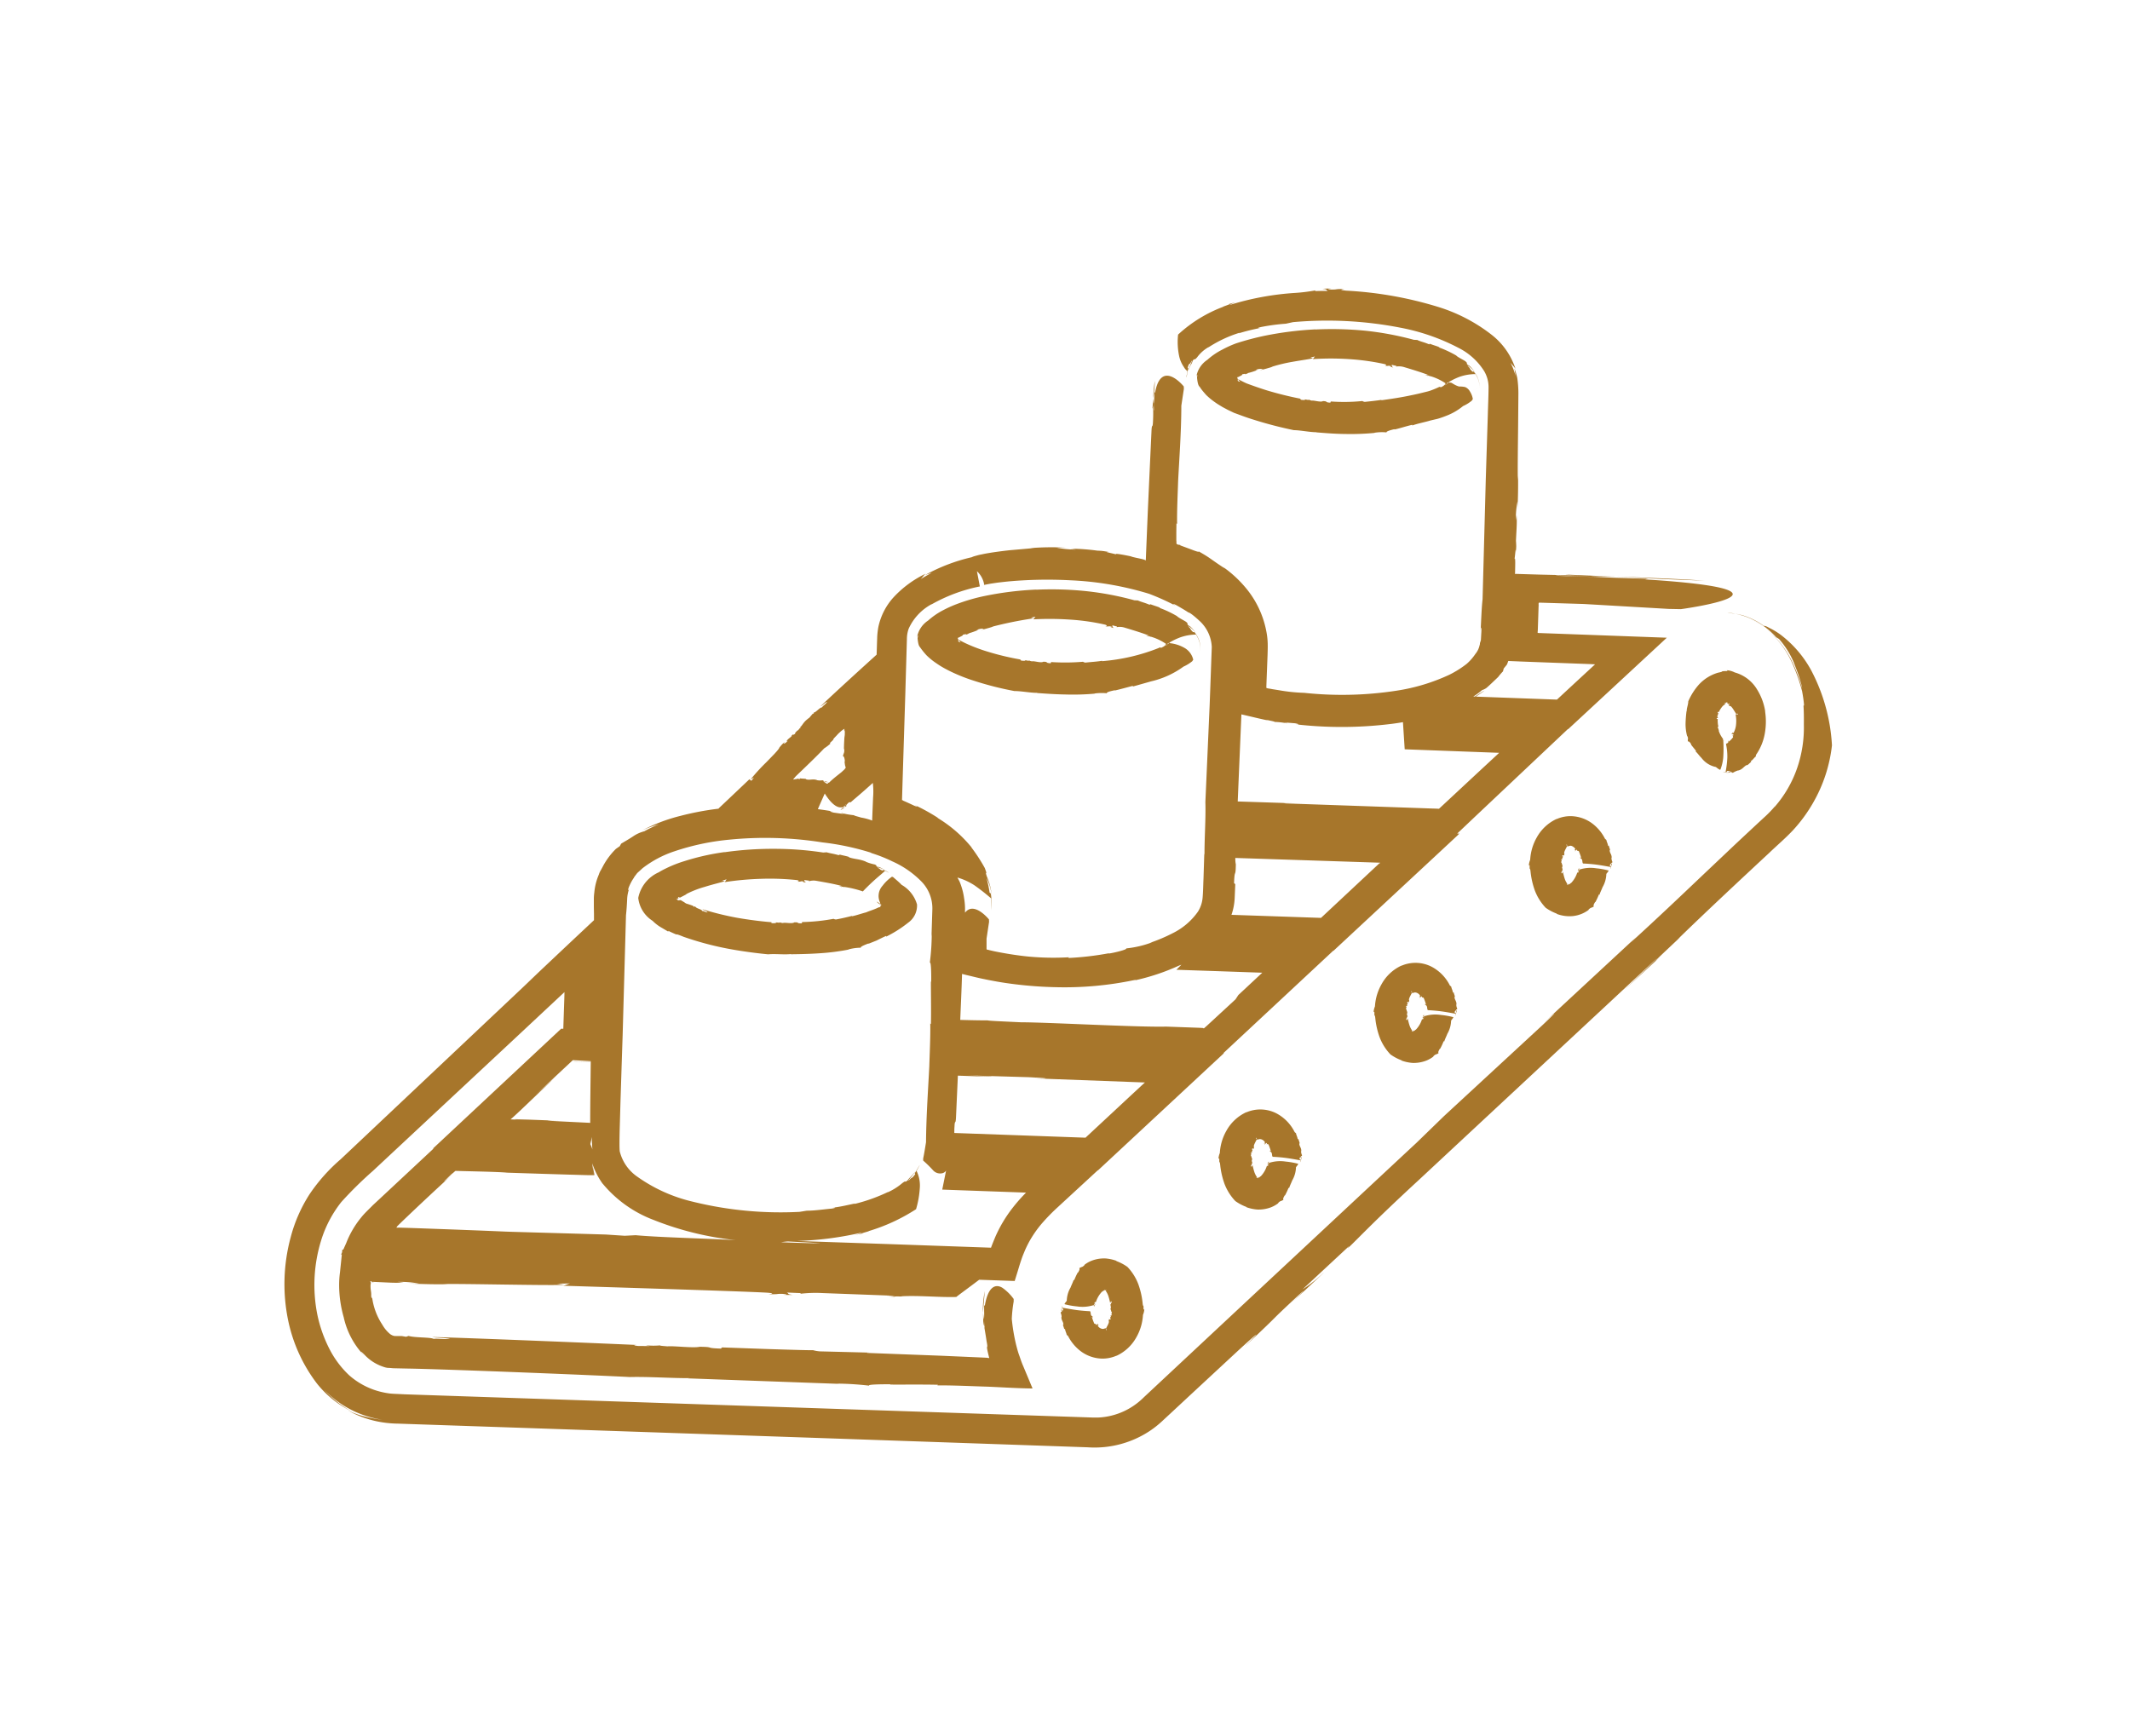 <?xml version="1.0" encoding="UTF-8"?> <svg xmlns="http://www.w3.org/2000/svg" width="157" height="128" viewBox="0 0 157 128"><g id="Group_443" data-name="Group 443" transform="translate(-617 -1180)"><g id="Group_408" data-name="Group 408"><rect id="Rectangle_100" data-name="Rectangle 100" width="157" height="128" transform="translate(617 1180)" fill="none"></rect><g id="Group_407" data-name="Group 407" transform="translate(-509.662 843.876)"><path id="Path_750" data-name="Path 750" d="M1199.11,432.9l.139-1.584A7.089,7.089,0,0,0,1199.11,432.9Z" fill="#a7762b"></path><path id="Path_751" data-name="Path 751" d="M1199.109,432.91v0Z" fill="#a7762b"></path><path id="Path_752" data-name="Path 752" d="M1253.715,390.729a.115.115,0,0,0-.018-.073C1253.692,390.715,1253.7,390.73,1253.715,390.729Z" fill="#a7762b"></path><path id="Path_753" data-name="Path 753" d="M1253.7,390.655h0Z" fill="#a7762b"></path><path id="Path_754" data-name="Path 754" d="M1256.168,386.945a2.777,2.777,0,0,0-1.642-1.246,1.474,1.474,0,0,0-.6-.162c.1.032.065.068-.016.059-.569.022-.044.01-.6.119a3.092,3.092,0,0,0-1.442.9,4.6,4.6,0,0,0-.766,1.217c0,.247-.128.51-.112.741l-.015-.026a8.874,8.874,0,0,0-.072.915,3.413,3.413,0,0,0,.122.952l0-.04c.109.227.02.217.052.419.077-.054.2.129.24.2l-.019.005c.062.111.259.327.382.493l-.046.02c.136.12.332.393.437.483a1.762,1.762,0,0,0,1.07.678,1.807,1.807,0,0,0,.281.2l.049-.009a3.305,3.305,0,0,0,.21-.894,9.773,9.773,0,0,0,.005-1.192l.009-.049c-.005,0-.009,0-.014,0-.009-.03-.035.028-.018-.02l.02.009c-.012-.018.006-.041.016-.067a.043.043,0,0,1-.006-.028.053.053,0,0,0-.005.03c-.011.021-.039.055-.043.029s.032-.071.016-.087a2,2,0,0,1-.319-.61c.017-.013.019-.005.03,0-.05-.085-.064-.173-.1-.26a.15.15,0,0,1,.068-.054c-.056.031-.09-.523-.055-.533l-.09-.015c.006-.109.1-.021.095-.12-.124-.059.039-.157-.018-.2.009,0,.023-.043.061-.03-.066-.032,0-.049-.011-.081-.016-.016-.022,0-.045,0l0-.072c.028-.019.069-.012.068.017a2.015,2.015,0,0,1,.276-.435c.132-.137.207-.153.2-.169-.022-.046-.017-.007-.062-.08,0-.046.026.006.012-.043.048.119.027.021.058.145l-.013-.068.009.042c0-.07,0-.041.009-.019,0-.011.043-.1.04-.063a.173.173,0,0,1,.023-.056c-.026.052.037-.034.013.026.012-.006.04.024.076-.052-.017.042.005.075-.036.092.009.007.011.024.031.02v-.032c.047.029.023.091.107.076l.008-.041c.031.025.061.05,0,.116a.255.255,0,0,0-.045-.019.381.381,0,0,0,.142.118l-.01-.021c.13,0,.378.5.476.61l.056-.061.067.087c0-.013-.213-.015-.193-.026a2.487,2.487,0,0,1,.04.708,1.641,1.641,0,0,1-.183.657c-.062.046-.1-.031-.107-.035-.013.08.047.059.013.118-.018.012-.044-.026-.048-.039-.005.03-.036.044-.011.059.038-.021.1.028.154.037a.581.581,0,0,1-.05.076l-.042-.028c-.012.013.1.118.023.174a1.473,1.473,0,0,1-.288.291.094.094,0,0,1,0-.082c-.013.007-.026.028-.05.019.053.025-.014.059.015.064,0,.146-.143.1-.169.186a4.316,4.316,0,0,1,.095,1.008,7.465,7.465,0,0,1-.127,1.04.811.811,0,0,1-.2-.012.446.446,0,0,0,.285.02l.01-.071c.2-.046.052.038.251,0,.021.052-.162.108-.333.115.153.005.31.015.359-.058.145,0,0,.074.175.062a1.648,1.648,0,0,1,.384-.172l0,.01c.331-.083.4-.3.647-.415l-.012.034c.1-.033.218-.188.357-.282-.043.026-.1.025-.035-.05.163-.11.207-.232.329-.309l.027-.135a3.955,3.955,0,0,0,.648-1.586,4.966,4.966,0,0,0,.018-1.621l.012.021A4.313,4.313,0,0,0,1256.168,386.945Z" fill="#a7762b"></path><path id="Path_755" data-name="Path 755" d="M1207.369,432.323a.132.132,0,0,0-.078.123A.154.154,0,0,0,1207.369,432.323Z" fill="#a7762b"></path><path id="Path_756" data-name="Path 756" d="M1207.37,432.322h0v0Z" fill="#a7762b"></path><path id="Path_757" data-name="Path 757" d="M1210.415,434.727a3.729,3.729,0,0,0,.494-1.662,1.252,1.252,0,0,0,.1-.441c-.027.075-.065.047-.059-.011.005-.412-.031-.03-.069-.442a5.906,5.906,0,0,0-.314-1.368,3.805,3.805,0,0,0-.8-1.274,3.487,3.487,0,0,0-.837-.44l.035-.007a3.078,3.078,0,0,0-.817-.179,2.55,2.55,0,0,0-1,.159,2.153,2.153,0,0,0-.571.325l.043-.018c-.2.22-.228.123-.411.262.081.046-.048.25-.093.323l-.013-.016a5.212,5.212,0,0,0-.266.574l-.04-.032c-.043.172-.187.445-.221.558a2.052,2.052,0,0,0-.284.99c-.06.069-.109.141-.163.216l.012.035a5.593,5.593,0,0,0,.9.159,2.658,2.658,0,0,0,1.2-.085l.05.008,0-.051c.032-.058-.02-.092.028-.082l-.017.081c.022-.058.041-.013.069.012a.123.123,0,0,1,.035-.064c-.018-.014-.022.006-.034.014-.013-.034-.053-.086-.025-.121.014-.06.08.01.1-.056a1.964,1.964,0,0,1,.461-.759c.018.011.014.015.016.026.028-.063.068-.073.082-.113a.224.224,0,0,1,.045.062c-.005-.03.008-.048.015-.048l0,.007.015-.09c.015,0-.019.107-.006.081.044-.115.007.017.046-.035-.005.009.005.016-.018.05.042-.055.022,0,.041-.01s.01-.019.02-.037a.129.129,0,0,1,.04,0c-.005.028-.03.061-.044.056a1.516,1.516,0,0,1,.187.355,4.306,4.306,0,0,1,.142.543c.049-.03.005-.082.084-.119.052.045-.006.078.046.094-.116.033-.02.119-.14.165l.071.011-.04.027c.067.226.042.053.012.252.007.117.084.184.044.245,0-.009.047-.028.061.006-.059-.006.025.089-.038.091,0,.032-.028.124.06.113-.046.006-.087.083-.107.024-.01.027-.03.049-.018.075l.033-.029c-.017.1-.1.118-.05.2l.043-.02c-.016.056-.034.1-.115.082v-.06a.433.433,0,0,0-.053.21l.015-.021c.033.148-.208.485-.217.569l.056.047-.029.072c.009,0-.064-.2-.052-.183a.45.45,0,0,1-.192.066.462.462,0,0,1-.384-.233c-.008-.062.072-.073.079-.08-.058-.027-.07.024-.1-.024,0-.02.042-.028.054-.027-.02-.015-.015-.045-.041-.029,0,.037-.073.073-.106.115-.013-.023-.03-.043-.042-.069l.044-.025c-.007-.016-.14.033-.162-.057a3.383,3.383,0,0,1-.16-.458c.029,0,.057.022.084.049,0-.021-.024-.049-.006-.074-.043.052-.049-.057-.064-.022-.148-.092-.065-.271-.153-.372-.055,0-.534-.023-1.016-.089s-.958-.166-1.024-.167a.474.474,0,0,1,.017-.138c-.032.014-.047.134-.029.2l.07.011c.027.143-.043.034-.034.175-.059.011-.073-.121-.078-.237-.006.1-.05.211.018.251-.017.1-.071-.008-.087.115a.7.7,0,0,1,.068.294h-.01c-.027.252.147.351.141.579l-.024-.018c-.011.086.076.225.09.375,0-.043.024-.091.06-.011.028.171.1.265.117.4l.1.084a3.263,3.263,0,0,0,.809,1.024,2.734,2.734,0,0,0,1.687.646,2.547,2.547,0,0,0,1.083-.219l-.023.02A3.212,3.212,0,0,0,1210.415,434.727Z" fill="#a7762b"></path><path id="Path_758" data-name="Path 758" d="M1220.109,421.881a.132.132,0,0,0,.078-.123A.152.152,0,0,0,1220.109,421.881Z" fill="#a7762b"></path><path id="Path_759" data-name="Path 759" d="M1220.108,421.882h0v0Z" fill="#a7762b"></path><path id="Path_760" data-name="Path 760" d="M1222.632,421.293a.7.7,0,0,1-.068-.294h.01c.027-.252-.147-.35-.141-.579l.025.018c.011-.086-.077-.225-.09-.375,0,.044-.024.091-.061.011-.028-.171-.1-.264-.116-.4l-.1-.084a3.137,3.137,0,0,0-1.362-1.393,2.61,2.61,0,0,0-2.215-.06l.023-.021a3.22,3.22,0,0,0-1.468,1.355,3.734,3.734,0,0,0-.495,1.663,1.28,1.28,0,0,0-.1.441c.029-.075.066-.047.06.012-.005.411.031.029.069.441a5.919,5.919,0,0,0,.313,1.368,3.815,3.815,0,0,0,.8,1.275,3.46,3.46,0,0,0,.838.441l-.036.007a3.079,3.079,0,0,0,.821.178,2.56,2.56,0,0,0,.994-.16,2.2,2.2,0,0,0,.569-.324l-.043.018c.2-.22.228-.123.411-.262-.082-.045.048-.25.093-.323l.013.016a5.2,5.2,0,0,0,.267-.573l.039.032c.044-.173.188-.445.222-.559a2.05,2.05,0,0,0,.284-.989c.06-.07.109-.142.163-.217l-.012-.035a5.6,5.6,0,0,0-.9-.159,2.658,2.658,0,0,0-1.2.085l-.05-.008,0,.051c-.032.058.02.092-.028.082l.017-.081c-.022.058-.041.013-.069-.012a.123.123,0,0,1-.035.064c.018.014.022-.006.034-.014.013.034.053.086.025.121-.014.06-.08-.01-.1.056a1.954,1.954,0,0,1-.461.759c-.017-.012-.013-.016-.015-.026-.028.063-.068.073-.083.112a.218.218,0,0,1-.045-.061c.005.03-.009.048-.015.048l-.005-.007-.014.09c-.016,0,.018-.107.005-.081-.044.115-.006-.017-.045.036.006-.01,0-.016.018-.05-.041.054-.021,0-.04.01s-.011.018-.02.037a.177.177,0,0,1-.04,0c0-.028.03-.06.044-.056a1.5,1.5,0,0,1-.187-.354,4.61,4.61,0,0,1-.143-.544c-.048.03,0,.082-.083.118-.052-.044.006-.077-.046-.093.115-.033.02-.119.14-.165l-.071-.011.04-.027c-.067-.226-.042-.053-.012-.252-.007-.117-.084-.184-.044-.245,0,.009-.047.029-.061-.006.059.006-.025-.089.038-.091,0-.032.029-.123-.06-.113.046-.006.087-.082.107-.024.011-.026.03-.048.018-.074l-.033.028c.017-.1.1-.117.051-.2l-.044.019c.016-.055.034-.1.116-.082v.061a.434.434,0,0,0,.053-.21l-.014.021c-.033-.148.208-.485.217-.57l-.056-.046.029-.072c-.008,0,.065.2.053.182a.368.368,0,0,1,.274-.056.478.478,0,0,1,.3.224c.008.061-.072.072-.079.08.058.026.07-.024.1.024,0,.019-.043.027-.055.026.02.015.016.046.041.03,0-.038.074-.074.107-.116.013.024.03.044.042.07l-.044.024c.007.016.14-.032.162.058a3.447,3.447,0,0,1,.16.459c-.029,0-.057-.023-.084-.049,0,.021.024.048.006.073.043-.051.048.058.064.023.148.091.065.271.153.372.055,0,.534.023,1.016.089s.958.166,1.024.167a.469.469,0,0,1-.017.138c.031-.014.047-.134.029-.2l-.07-.011c-.027-.143.043-.034.033-.175.06-.011.074.121.079.237.006-.1.05-.211-.018-.251C1222.562,421.307,1222.616,421.416,1222.632,421.293Z" fill="#a7762b"></path><path id="Path_761" data-name="Path 761" d="M1231.548,411.069a.129.129,0,0,0,.077-.123C1231.568,410.973,1231.56,411.022,1231.548,411.069Z" fill="#a7762b"></path><path id="Path_762" data-name="Path 762" d="M1231.547,411.07h0v0Z" fill="#a7762b"></path><path id="Path_763" data-name="Path 763" d="M1234.072,410.482a.7.7,0,0,1-.068-.294h.01c.027-.252-.147-.35-.141-.579l.025.018c.011-.086-.077-.225-.09-.375,0,.044-.024.091-.06.011-.028-.171-.1-.264-.117-.4l-.1-.084a3.13,3.13,0,0,0-1.363-1.392,2.615,2.615,0,0,0-2.215-.061l.023-.02a3.207,3.207,0,0,0-1.468,1.355,3.745,3.745,0,0,0-.5,1.662,1.273,1.273,0,0,0-.1.441c.028-.075.065-.047.059.011-.005.412.031.03.069.442a5.832,5.832,0,0,0,.313,1.369,3.8,3.8,0,0,0,.8,1.274,3.479,3.479,0,0,0,.838.442l-.036.006a3.08,3.08,0,0,0,.821.179,2.555,2.555,0,0,0,.994-.16,2.172,2.172,0,0,0,.569-.323l-.043.018c.2-.221.229-.123.412-.263-.082-.045.048-.25.092-.322l.013.015a4.772,4.772,0,0,0,.267-.573l.04.032c.044-.173.188-.445.222-.559a2.052,2.052,0,0,0,.284-.989c.06-.07.108-.142.163-.217l-.012-.035a5.593,5.593,0,0,0-.9-.159,2.658,2.658,0,0,0-1.2.085l-.05-.008,0,.051c-.032.058.02.092-.028.082l.017-.081c-.022.058-.041.013-.069-.012a.123.123,0,0,1-.035.064c.018.014.022-.006.034-.013.013.033.053.085.025.12-.014.06-.08-.01-.1.056a1.966,1.966,0,0,1-.461.759c-.017-.012-.013-.015-.015-.026-.028.063-.068.073-.083.112a.22.22,0,0,1-.045-.061c.005.03-.009.048-.016.048l0-.007-.015.09c-.015,0,.019-.106.006-.081-.044.115-.006-.017-.046.035.006-.009,0-.015.018-.049-.041.054-.021,0-.04.01s-.01.018-.02.037a.172.172,0,0,1-.04,0c0-.028.03-.061.044-.056a1.526,1.526,0,0,1-.188-.355,4.561,4.561,0,0,1-.142-.543c-.048.03,0,.082-.083.118-.053-.044.005-.077-.047-.093.116-.033.021-.119.141-.165l-.071-.011.04-.027c-.067-.225-.043-.052-.012-.252-.007-.116-.084-.184-.043-.245,0,.009-.048.029-.061-.006.058.006-.025-.089.038-.091,0-.032.028-.124-.06-.113.046-.006.086-.083.106-.024.011-.026.03-.049.018-.075l-.032.029c.017-.1.1-.118.05-.2l-.044.02c.017-.056.035-.1.116-.082v.06a.433.433,0,0,0,.053-.21l-.015.021c-.032-.148.209-.485.218-.569l-.056-.047.029-.072c-.009,0,.064.2.052.183a.372.372,0,0,1,.275-.057.483.483,0,0,1,.3.225c.008.062-.072.073-.079.08.059.027.07-.024.1.024,0,.019-.042.027-.054.026.02.015.015.046.041.03,0-.038.073-.074.106-.116a.789.789,0,0,1,.042.07l-.044.024c.007.016.14-.032.162.058a3.335,3.335,0,0,1,.16.459c-.029,0-.057-.023-.084-.05,0,.021.024.049.006.074.043-.052.048.058.064.022.148.092.065.272.153.373.055,0,.534.023,1.016.089s.958.166,1.024.166a.473.473,0,0,1-.017.139c.032-.014.047-.134.029-.2l-.07-.011c-.027-.143.043-.034.034-.175.059-.011.073.121.078.237.006-.1.05-.211-.018-.251C1234,410.5,1234.056,410.6,1234.072,410.482Z" fill="#a7762b"></path><path id="Path_764" data-name="Path 764" d="M1242.987,400.257a.134.134,0,0,0,.078-.124A.151.151,0,0,0,1242.987,400.257Z" fill="#a7762b"></path><path id="Path_765" data-name="Path 765" d="M1242.985,400.258h0v0Z" fill="#a7762b"></path><path id="Path_766" data-name="Path 766" d="M1245.51,399.666a.7.7,0,0,1-.069-.294h.011c.026-.252-.148-.35-.142-.579l.024.019c.011-.087-.076-.225-.09-.375,0,.044-.024.091-.06.011-.028-.171-.1-.264-.118-.4l-.1-.084a3.251,3.251,0,0,0-.808-1.024,2.725,2.725,0,0,0-1.69-.646,2.538,2.538,0,0,0-1.08.221l.023-.021a3.219,3.219,0,0,0-1.467,1.356,3.727,3.727,0,0,0-.494,1.662,1.3,1.3,0,0,0-.1.441c.028-.075.066-.047.06.011-.005.412.031.03.069.442a5.876,5.876,0,0,0,.314,1.368,3.8,3.8,0,0,0,.8,1.275,3.5,3.5,0,0,0,.838.44l-.036.007a2.634,2.634,0,0,0,1.233.162,2.354,2.354,0,0,0,1.151-.468l-.043.018c.2-.221.228-.123.411-.262-.082-.046.048-.251.092-.323l.013.015a4.924,4.924,0,0,0,.267-.573l.04.032c.043-.172.187-.445.221-.558a2.048,2.048,0,0,0,.284-.989c.06-.069.109-.141.164-.215l-.012-.036a5.532,5.532,0,0,0-.9-.16,2.646,2.646,0,0,0-1.2.084l-.05-.009,0,.052c-.032.057.02.092-.029.082l.018-.082c-.023.059-.042.014-.069-.012a.142.142,0,0,1-.035.065c.017.014.022-.006.034-.014.013.034.053.086.025.121-.014.06-.08-.01-.1.056a1.964,1.964,0,0,1-.462.76c-.017-.012-.013-.015-.015-.026-.028.063-.068.073-.083.112a.238.238,0,0,1-.044-.061c0,.047-.019.052-.02.041l-.015.09c-.015,0,.019-.106.006-.081-.044.115-.007-.017-.046.035.005-.009-.005-.015.018-.049-.042.054-.022,0-.041.01s-.01.018-.02.037a.166.166,0,0,1-.039,0c0-.028.029-.06.044-.056a1.508,1.508,0,0,1-.188-.354,4.485,4.485,0,0,1-.142-.543c-.048.03,0,.082-.083.119-.053-.045.005-.078-.046-.094.115-.032.02-.119.14-.165l-.071-.01.04-.027c-.067-.226-.042-.053-.012-.253-.007-.117-.084-.184-.044-.245,0,.009-.047.028-.061-.006.059.006-.025-.089.038-.091,0-.032.029-.124-.06-.114.046-.005.087-.082.107-.023.011-.027.03-.049.018-.075l-.032.029c.016-.1.1-.118.049-.2l-.043.02c.016-.056.034-.1.116-.082v.06a.433.433,0,0,0,.053-.21l-.014.021c-.034-.148.207-.485.216-.57l-.055-.046.028-.072c-.008,0,.065.2.053.183a.42.42,0,0,1,.191-.066c.131-.03.341.133.383.232.009.062-.071.073-.079.08.059.027.07-.024.1.024,0,.02-.043.028-.055.027.02.015.016.045.041.03,0-.038.073-.075.107-.116.013.024.029.043.041.07l-.044.024c.007.016.141-.032.163.058a3.351,3.351,0,0,1,.16.459c-.029,0-.057-.023-.083-.05,0,.021.023.049.005.074.044-.052.049.058.064.022.149.092.066.272.154.373.055,0,.534.021,1.017.087s.958.163,1.023.164a.454.454,0,0,1-.016.139c.032-.015.047-.134.029-.2l-.071-.01c-.026-.143.044-.034.034-.176.059-.01.074.121.079.238.006-.105.049-.211-.019-.251C1245.44,399.68,1245.494,399.788,1245.51,399.666Z" fill="#a7762b"></path><path id="Path_767" data-name="Path 767" d="M1188.91,395.651a.63.63,0,0,0-.3.183A.757.757,0,0,0,1188.91,395.651Z" fill="#a7762b"></path><path id="Path_768" data-name="Path 768" d="M1188.913,395.65v0l0,0Z" fill="#a7762b"></path><path id="Path_769" data-name="Path 769" d="M1235.427,363.646a2.64,2.64,0,0,1,.2.349A2.018,2.018,0,0,0,1235.427,363.646Z" fill="#a7762b"></path><path id="Path_770" data-name="Path 770" d="M1219.852,360.883a20.256,20.256,0,0,0-2.084.557,7.958,7.958,0,0,0-1,.453,5.03,5.03,0,0,0-1.113.759,1.861,1.861,0,0,0-.815,1.258c.068-.248.091-.159.055.035l0,.021c.06.66.19.64.184.671.044.013,0,.062.49.608a5.079,5.079,0,0,0,.69.563c.147.108.329.211.506.321l.4.213.451.216.456.167c.312.117.63.228.942.324a29.79,29.79,0,0,0,3.018.788c.534.007,1.179.159,1.7.151l-.053.014c.277.012,1.2.11,2.135.117a18.26,18.26,0,0,0,2.206-.083l-.087,0a3.443,3.443,0,0,1,.933-.033c-.068-.079.4-.2.581-.237l0,.021c.274-.048.874-.247,1.317-.346l-.007.052c.36-.138,1.055-.274,1.329-.366l.526-.123c.2-.055.433-.139.635-.218a4.435,4.435,0,0,0,1.258-.726,2.671,2.671,0,0,0,.643-.4l.075-.116a1.456,1.456,0,0,0-.1-.343,1.642,1.642,0,0,0-.118-.223.705.705,0,0,0-.357-.319,1.919,1.919,0,0,0-.361-.04c-.028,0-.055,0-.083,0a1.619,1.619,0,0,1-.411-.187,2.628,2.628,0,0,1-.228-.142l.075.054.113.067-.02-.011a.307.307,0,0,0-.235-.066l-.029-.041-.081.081c-.135.08-.183.178-.2.129.071-.045.136-.092.19-.134-.078.05-.083.04-.072.013.034-.023.1-.068.208-.127a.434.434,0,0,1,.036.026l.014.009-.043-.031-.006-.005a4.644,4.644,0,0,1,.732-.35,3.592,3.592,0,0,1,1.166-.2,2.089,2.089,0,0,1,.208.407,1.745,1.745,0,0,1,.076.3,1.517,1.517,0,0,1,.015.176v.117l-.707.277.708-.278h0v-.014l0-.033,0-.091a1.45,1.45,0,0,0-.025-.237,1.794,1.794,0,0,0-.054-.21l-.067-.167a1.713,1.713,0,0,0-.286-.437l-.079.014c-.342-.343-.047-.13-.364-.43.023-.048.315.157.6.555-.243-.36-.444-.579-.581-.621-.2-.2.07-.04-.177-.27-.2-.137-.472-.252-.667-.408l.009-.007a8.056,8.056,0,0,0-1.309-.614h.058c-.156-.09-.5-.164-.794-.3.083.042.144.107-.04.051-.329-.141-.571-.176-.807-.295l-.255-.013a22.585,22.585,0,0,0-3.606-.673,25.419,25.419,0,0,0-3.666-.087l.048-.01A24.926,24.926,0,0,0,1219.852,360.883Zm14.476,3.762h-.013l-.017,0ZM1223.6,362.4c-.042,0-.159.219-.194.2a20.584,20.584,0,0,1,2.688,0,17.22,17.22,0,0,1,2.621.365c.265.094.028.11.024.12.335.049.156-.036.436.031.074.028-.027.046-.072.046.125.019.234.066.25.038-.148-.056-.066-.119-.12-.184l.362.088-.028.044a1.308,1.308,0,0,1,.585.039c.595.179,1.239.373,1.8.585-.02.025-.146,0-.272-.025a1.33,1.33,0,0,1,.257.105c-.108-.1.237.055.143,0a3.99,3.99,0,0,1,1.129.529.393.393,0,0,1-.043.025c-.019.035.035,0,.06,0a.762.762,0,0,1-.281.231c-.184.1-.047-.062-.267.046-.145.069-.3.133-.459.193a2.992,2.992,0,0,1-.464.141c-.344.086-.688.172-1.058.244-.725.157-1.459.267-2.21.371-.036-.017,0-.02.047-.034-.451.071-.855.11-1.269.154a.413.413,0,0,1-.185-.062,13.619,13.619,0,0,1-2.326.033l-.034.088c-.45-.026-.125-.1-.54-.117-.174.109-.687-.074-.836-.031.005-.01-.2-.042-.179-.08-.071.061-.209-.012-.339-.012-.049.013.031.025.062.051l-.295-.017c-.111-.043-.132-.088-.007-.073a25.853,25.853,0,0,1-2.542-.627c-.544-.169-1.054-.352-1.471-.505-.176-.074-.323-.152-.477-.231-.189-.1-.125-.065-.142-.069-.016.021-.016.026-.016.035.029.025.116.087.126.14-.231-.076-.147-.1-.194-.072.078-.1-.023-.051.1-.12l-.076.032.045-.021c-.086,0-.076-.008-.054-.014l.024-.01c-.011-.01-.075-.087-.021-.077,0,0-.047-.023-.045-.045.034.051.023-.062.076-.019.067-.044.43-.19.278-.215.083.008.37-.082.214.015a2.4,2.4,0,0,0,.262-.1,1.3,1.3,0,0,0-.139.021,4.241,4.241,0,0,0,.825-.255l-.151.007a.881.881,0,0,1,.548-.061l-.242.082c.4-.09.638-.164.967-.264l-.12.02a11.666,11.666,0,0,1,1.539-.375c.671-.121,1.345-.208,1.546-.27l-.191-.052Z" fill="#a7762b"></path><path id="Path_771" data-name="Path 771" d="M1211.667,365.487a8.168,8.168,0,0,0,.114-1.283A9.852,9.852,0,0,0,1211.667,365.487Z" fill="#a7762b"></path><path id="Path_772" data-name="Path 772" d="M1211.666,365.5v0Z" fill="#a7762b"></path><path id="Path_773" data-name="Path 773" d="M1194.3,383.149l-.005.027c.06.657.184.634.182.664a5.38,5.38,0,0,0,.487.605,4.9,4.9,0,0,0,.69.561c.153.106.314.215.514.327.133.079.255.138.393.213a12.756,12.756,0,0,0,1.824.745,23.721,23.721,0,0,0,3.048.78c.535,0,1.18.14,1.7.132l-.053.014c.277.013,1.194.094,2.125.108a18.287,18.287,0,0,0,2.2-.066l-.087-.006a4.336,4.336,0,0,1,.933-.02c-.067-.088.406-.182.586-.223l0,.021c.274-.06.883-.226,1.331-.345l-.007.053,1.346-.382a6.559,6.559,0,0,0,2.391-1.089,2.846,2.846,0,0,0,.641-.393l.075-.116a1.354,1.354,0,0,0-.582-.832,2.739,2.739,0,0,0-1.138-.385l-.03-.041-.081.081c-.136.082-.187.18-.2.131.072-.046.137-.092.193-.136-.071.046-.084.044-.078.023a4.764,4.764,0,0,1,.954-.484,3.619,3.619,0,0,1,1.163-.209,2,2,0,0,1,.213.418l.045.141a1.6,1.6,0,0,1,.038.214l.008.107a1.35,1.35,0,0,1-.08.487,1.41,1.41,0,0,0,.068-.7,1.425,1.425,0,0,0-.061-.243,1.351,1.351,0,0,0-.073-.18,1.691,1.691,0,0,0-.285-.432l-.079.014c-.338-.337-.044-.126-.36-.424.023-.052.316.164.593.544-.239-.346-.439-.572-.576-.612-.2-.2.071-.036-.176-.271-.2-.131-.473-.255-.666-.408l.009-.006a7.959,7.959,0,0,0-1.312-.619h.058c-.155-.089-.509-.172-.8-.3.08.037.14.1-.039.05-.328-.139-.568-.184-.806-.295l-.255-.012a22.288,22.288,0,0,0-3.6-.679,24.716,24.716,0,0,0-3.665-.1l.048-.01a24.118,24.118,0,0,0-3.8.467,13.63,13.63,0,0,0-2.1.609,8.9,8.9,0,0,0-.97.438,5.377,5.377,0,0,0-1.119.769,1.861,1.861,0,0,0-.82,1.252C1194.324,382.868,1194.344,382.956,1194.3,383.149Zm3.02-.015c.091-.058.438-.194.29-.222.072.01.394-.093.219.012a1.415,1.415,0,0,0,.286-.11l-.145.029a6.008,6.008,0,0,0,.816-.285l-.152.008c.229-.071.422-.13.535-.069l-.232.084c.384-.1.618-.158.94-.265l-.118.021a28.113,28.113,0,0,1,3.086-.626l-.191-.053.349-.071c-.042,0-.161.213-.2.2a22.433,22.433,0,0,1,2.692.015,16.285,16.285,0,0,1,2.623.373c.267.092.029.11.024.119.336.046.157-.036.438.028.075.027-.027.045-.072.045.126.017.233.07.25.042-.148-.06-.066-.122-.12-.188l.361.094-.028.045a1.206,1.206,0,0,1,.587.036c.592.178,1.246.376,1.8.587-.02.024-.145,0-.27-.025a1.232,1.232,0,0,1,.255.105c-.107-.1.236.055.142,0a3.929,3.929,0,0,1,1.123.53.356.356,0,0,1-.046.025c-.017.036.033,0,.061,0a.764.764,0,0,1-.3.23c-.18.1-.052-.065-.258.051a14.3,14.3,0,0,1-4.164.968c-.036-.017,0-.021.047-.035-.449.079-.858.092-1.274.142a.384.384,0,0,1-.185-.062,15.591,15.591,0,0,1-2.349.022l-.034.089c-.454-.025-.125-.111-.545-.113-.174.116-.69-.081-.841-.026,0-.01-.2-.034-.181-.072-.071.062-.21-.014-.34-.014-.049.012.031.025.063.051l-.3-.018c-.111-.039-.133-.083-.008-.073a19.712,19.712,0,0,1-2.522-.6,12.316,12.316,0,0,1-1.426-.53c-.386-.17-.761-.391-.649-.316-.018.02-.013.028-.025.03.03.029.118.088.129.141-.241-.077-.138-.1-.189-.068.079-.1-.023-.052.1-.12l-.077.032.045-.021c-.085,0-.076-.008-.054-.014l.025-.01c-.011-.01-.075-.087-.021-.077,0,0-.047-.023-.045-.045C1197.3,383.193,1197.267,383.09,1197.321,383.134Z" fill="#a7762b"></path><path id="Path_774" data-name="Path 774" d="M1191.274,402.593a.776.776,0,0,0,.155.142c.071.05.044.039.064.057.005-.028.012-.047-.009-.071A1,1,0,0,0,1191.274,402.593Z" fill="#a7762b"></path><path id="Path_775" data-name="Path 775" d="M1191.493,402.793h0Z" fill="#a7762b"></path><path id="Path_776" data-name="Path 776" d="M1174.764,404.012a3.016,3.016,0,0,0,.686.519l.541.319c-.154-.112-.079-.115.047-.043.914.428.078,0,1.016.384a22.8,22.8,0,0,0,3.146.852c1.3.253,2.592.393,3.079.438.529-.049,1.181.038,1.7-.021l-.052.019c.276-.007,1.2-.009,2.131-.074a16.655,16.655,0,0,0,2.2-.282l-.089.007a3.532,3.532,0,0,1,.944-.136c-.079-.067.387-.249.567-.314l0,.021.591-.236c.237-.119.493-.247.713-.343l0,.054a9.02,9.02,0,0,0,1.617-1.026,1.545,1.545,0,0,0,.653-1.347,2.444,2.444,0,0,0-1.138-1.446c-.174-.191-.464-.427-.623-.569l-.083-.03a2.967,2.967,0,0,0-.694.666,1.122,1.122,0,0,0-.18,1.251l-.03.041.04.016c.024.044.091.021.045.05l-.051-.041c.031.038-.019.036-.048.052a.046.046,0,0,1,.013.04c.022-.009.014-.016.017-.027.028,0,.1-.008.1.025.028.031-.086.038-.066.066.075.083-.146.147-.123.115-.273.151-.622.243-.929.375-.345.088-.673.208-1.034.288-.038-.013,0-.021.041-.039-.431.111-.812.2-1.22.274a.409.409,0,0,1-.189-.046,13.9,13.9,0,0,1-2.315.238l-.026.091c-.454.018-.134-.089-.553-.068-.164.128-.7-.016-.843.051,0-.007-.2-.017-.188-.059-.065.066-.212.005-.342.016-.048.017.033.023.067.046l-.3.009c-.116-.028-.142-.07-.015-.072-.388-.021-1.511-.137-2.616-.333a21.681,21.681,0,0,1-2.54-.629c.08.083.323.128.388.237-.214-.024-.29-.115-.393-.1-.035-.145-.439-.169-.532-.349l-.079.041-.077-.08c-.84-.3-.226-.023-.891-.41-.087-.03-.144.04-.147-.007a.1.1,0,0,1-.066.03c.069-.026-.088-.018-.016-.044-.02-.008-.03-.044-.1-.049h-.008l-.037,0,.014,0c.053-.02.1-.044.133-.016.011-.012.036-.017.02-.031l-.044.007c.032-.052.111-.021.081-.093l-.05-.01c.032-.027.069-.052.129.01a.1.1,0,0,0-.018.038c-.043.014.324-.163.564-.3l-.107.038a7.231,7.231,0,0,1,1.408-.557c.633-.2,1.3-.348,1.488-.424l-.195-.038.34-.1c-.042.005-.138.229-.175.213a22.021,22.021,0,0,1,2.681-.245,18.9,18.9,0,0,1,2.663.094c.277.062.042.106.038.115.34.012.152-.052.44-.015.077.02-.022.048-.067.052.127.006.241.041.254.012-.155-.04-.08-.112-.141-.171l.371.047-.022.048a1.176,1.176,0,0,1,.587-.029c.611.107,1.274.218,1.868.382-.017.027-.147.014-.276,0a1.388,1.388,0,0,1,.272.082c-.132-.086.259.027.152-.022a7.693,7.693,0,0,1,1.383.334c.034-.045.4-.422.791-.778s.809-.684.837-.743a2.793,2.793,0,0,1,.3.154,1.338,1.338,0,0,0-.422-.224l-.053.053c-.328-.12-.058-.075-.372-.205.005-.067.3.055.555.165-.225-.108-.438-.257-.556-.23-.207-.1.051-.057-.2-.177a3.6,3.6,0,0,1-.659-.2l.007-.008c-.505-.214-.821-.167-1.282-.333l.056-.006c-.161-.069-.5-.121-.8-.208.084.029.151.084-.033.055-.344-.1-.589-.119-.838-.2l-.255.018a23.689,23.689,0,0,0-3.641-.273,24.984,24.984,0,0,0-3.652.253l.047-.016a17.517,17.517,0,0,0-2.972.665,9.075,9.075,0,0,0-.859.308c-.143.059-.287.123-.43.192s-.417.2-.609.326a2.624,2.624,0,0,0-1.517,1.892A2.3,2.3,0,0,0,1174.764,404.012Z" fill="#a7762b"></path><path id="Path_777" data-name="Path 777" d="M1194.163,422.459a.756.756,0,0,0,.123-.232A.99.99,0,0,1,1194.163,422.459Z" fill="#a7762b"></path><path id="Path_778" data-name="Path 778" d="M1245.843,378.632c1.867.118,3.853.21,6.476.3C1250.835,378.821,1248.27,378.726,1245.843,378.632Z" fill="#a7762b"></path><path id="Path_779" data-name="Path 779" d="M1245.8,378.629h-.037l.085,0Z" fill="#a7762b"></path><path id="Path_780" data-name="Path 780" d="M1256.753,382.391a4.936,4.936,0,0,0-1.4-.753A5.112,5.112,0,0,1,1256.753,382.391Z" fill="#a7762b"></path><path id="Path_781" data-name="Path 781" d="M1260.164,385.546a8.24,8.24,0,0,0-2.237-2.614,5.216,5.216,0,0,0-.9-.539.8.8,0,0,0-.366-.134,5.075,5.075,0,0,0-1.588-.781,7.122,7.122,0,0,0-1.091-.187c.08.017.291.049.584.079a6.094,6.094,0,0,1,1.029.311,5.689,5.689,0,0,1,1.993,1.43,1.6,1.6,0,0,1,.213.132,6.5,6.5,0,0,1,1.072,1.7l.159.425a9.305,9.305,0,0,1,.464,1.468c-.012.1-.149-.615-.577-1.572a7.4,7.4,0,0,0-2.163-2.87,7.254,7.254,0,0,1,1.966,2.523,13.1,13.1,0,0,1,.773,2.175c.1.554.124.819.135.943s-.009.109-.018.107c-.042.006.023.032.011,1.418a9.189,9.189,0,0,1-.477,3.137,8.613,8.613,0,0,1-1.676,2.914l.017-.036a8.716,8.716,0,0,1-.668.7q-.395.363-.766.708c-.495.462-.965.9-1.417,1.323l-2.543,2.407c-1.629,1.549-3.21,3.053-5.251,4.916l.422-.419-6.835,6.34c.743-.677,1.411-1.243-.133.207l-7.182,6.635-2.039,1.98c-2.579,2.4-7.058,6.585-12.489,11.653l-4.234,3.956-2.223,2.077-1.133,1.059a5.281,5.281,0,0,1-1.011.795,5.035,5.035,0,0,1-2.412.721l-.319,0-.4-.014-.8-.027-1.616-.054-6.521-.22-41.976-1.417.555.011c-.4-.015-.866-.021-1.149-.059a5.947,5.947,0,0,1-1.031-.236,5.532,5.532,0,0,1-1.916-1.1,7.057,7.057,0,0,1-1.46-1.951,10.011,10.011,0,0,1-.887-2.521,11.121,11.121,0,0,1,.357-5.71,8.692,8.692,0,0,1,1.409-2.591,28.317,28.317,0,0,1,2.335-2.3l10.5-9.8,3.564-3.331.047-.044c.007,0,0,.037,0,.054l0,.125-.007.253c-.025.761-.051,1.514-.076,2.269l-.155-.006-9.453,8.837.046,0-3.9,3.641-.573.533c-.28.289-.6.578-.85.89a6.936,6.936,0,0,0-1.114,1.9l-.217.485a.527.527,0,0,0-.072.007l-.021.2-.046.106c-.036.046,0,.053.029.06l-.019.191c-.038.368-.076.731-.112,1.089a6.915,6.915,0,0,0-.065.982,8.642,8.642,0,0,0,.337,2.352,5.889,5.889,0,0,0,1.5,2.822c-.394-.445-.223-.321.093.008a3.344,3.344,0,0,0,1.335.826,1.3,1.3,0,0,0,.331.078,3.508,3.508,0,0,1,.364.026l1.152.025c2.856.048,13.779.489,16.311.624,1.364-.034,3.061.087,4.4.082l-.135.015,11.2.407-.223-.019a21.813,21.813,0,0,1,2.4.15c-.147-.1,1.1-.106,1.573-.1l-.019.019c.716.01,2.339-.013,3.521.016l-.048.048c.987-.019,2.839.068,3.547.087.958.031,2.226.126,3.472.138l-.7-1.676c-.13-.294-.212-.575-.319-.866-.05-.145-.091-.29-.129-.433l-.064-.246a13.588,13.588,0,0,1-.319-1.911,10.044,10.044,0,0,1,.139-1.28l0-.186a3.5,3.5,0,0,0-.829-.823c-.424-.263-1.038-.233-1.3,1.328l-.05-.051c0,.206,0,.412.006.618,0,.158.006.288.012.409-.006-.13-.02-.26-.022-.39.018.746-.04.228-.071-.058,0,.313.013.617.02.867.033.145.009-.11.013-.227.046.4.157.951.223,1.435.15.751-.082.066.121.941l.053.214.026.088a.494.494,0,0,1-.134-.011l-.062-.008-.626-.029-2.7-.118-5.454-.207c-.1-.024.02-.019.146-.024l-3.663-.092a2.637,2.637,0,0,1-.516-.092c.1.024-1.547-.022-3.23-.076l-3.456-.123-.085.087c-1.288-.043-.372-.116-1.563-.135-.47.111-1.977-.083-2.391-.029.01-.01-.573-.034-.535-.073a5.3,5.3,0,0,1-.969,0c-.133.015.1.024.2.049l-.843-.005c-.328-.034-.408-.078-.05-.073-2.2-.1-12.765-.538-15.138-.586.3.063,1.036.053,1.312.146-.629.024-.923-.049-1.2-.01-.236-.131-1.376-.077-1.847-.218l-.182.063-.31-.053-.462,0c-.057-.013-.051.006-.088-.006a.694.694,0,0,1-.156-.047c-.09-.044-.124-.071-.148-.083a2.5,2.5,0,0,1-.587-.7,4.764,4.764,0,0,1-.768-2.146c.013.1.006.364-.053.059a1.892,1.892,0,0,0-.029-.453c-.03-.2-.025-.515,0-.461-.006-.043.019-.183-.064-.21.034-.019.209.049.138.069l.057.008h.024l.018,0,.1,0-.1-.01-.014-.006-.029-.013,1.152.053a9.952,9.952,0,0,0,1.145,0l-.436-.048a7.445,7.445,0,0,1,1.573.126h-.727c1.172.039,1.879.058,2.858.048l-.349-.014c1.247-.039,7.76.12,8.91.057l-.526-.083.988-.02c-.117-.005-.483.192-.58.168,2.113.068,13.106.4,15.056.513.786.063.138.107.128.117.959.01.416-.054,1.231-.02.222.02-.048.049-.174.054a5.047,5.047,0,0,0,.716.009c-.445-.038-.254-.111-.441-.17l1.048.044-.048.048a9.7,9.7,0,0,1,1.626-.053l5.368.2a4.2,4.2,0,0,1-.763.039c.234.01.591.015.806.044-.42-.068.734-.01.4-.044,1.283-.078,2.934.092,4.066.048.063-.066.982-.733,1.686-1.269l.77.027,1.143.04.583.021c.041-.01.116.029.128-.021l.043-.139.086-.278c.117-.366.224-.753.349-1.117.095-.283.149-.4.234-.61a7.549,7.549,0,0,1,.546-1.062,8.272,8.272,0,0,1,.707-.974,14.175,14.175,0,0,1,1.141-1.18l3.005-2.771h.021l9.289-8.644-.045,0,8.094-7.547h.024l4.622-4.3,3.245-3.018.843-.785.415-.386.1-.1.051-.048-.067,0-.095,0,1.311-1.243,6.847-6.461h.028l7.266-6.737-6.367-.234-2.1-.077-.766-.028c-.094-.013-.233.012-.292-.031a3.05,3.05,0,0,0,.02-.316l.03-.89.023-.736c.021-.087-.035-.256.05-.275l3.278.1,6.251.362.917.018s10.136-1.378-2.642-2.193l.206-.043-2.529-.082c-3.033-.131-4.439-.122-4.231-.165l4.157.152c-3.048-.121-.919-.074.246-.061l-3.521-.15c-.6,0,.441.037.915.064l-3.011-.069-1.409-.042-.354-.011-.068,0a.361.361,0,0,1,.012-.054c0-.319.047-1.35-.049-1,.048-.174.1-1.094.114-.545.014-.31.036-.61.026-.834l-.038.4c.025-1.049.109-1.618.057-2.3l-.047.386a5.9,5.9,0,0,1,.12-1.4l0,.645c.034-1.04.05-1.667.036-2.535l-.013.309c-.022-.553,0-2.274.019-3.985.007-.851.014-1.7.02-2.41A7.908,7.908,0,0,0,1238.5,364a4.338,4.338,0,0,0-.211-.714l.092.584a4.739,4.739,0,0,0-.383-1.008c.07.1.39.406.393.53a5.223,5.223,0,0,0-1.8-2.6,12.278,12.278,0,0,0-3.941-2.046,27.959,27.959,0,0,0-6.767-1.194c-.72-.075-.126-.109-.117-.119-.882-.011-.382.056-1.13.034-.2-.014.042-.049.158-.057a3.236,3.236,0,0,0-.659.012c.411.018.237.1.411.155-.32-.013-.64,0-.96.006l.041-.052a12.512,12.512,0,0,1-1.479.187,20.587,20.587,0,0,0-4.877.9,2.533,2.533,0,0,1,.667-.267l-.732.2c.394-.078-.646.256-.343.177a10.144,10.144,0,0,0-3.365,2.063,5.012,5.012,0,0,0,.07,1.547,2.216,2.216,0,0,0,.346.829,1,1,0,0,0,.262.311,2.529,2.529,0,0,1-.079.461c.067-.048.067-.448.161-.638l-.054-.058c.142-.479.08-.09.3-.529.063.013-.177.4-.268.755a4.672,4.672,0,0,1,.191-.438.791.791,0,0,0,.145-.315c.236-.261.03.069.32-.237a2.688,2.688,0,0,1,.846-.76v.012a9.143,9.143,0,0,1,2.31-1.081l-.1.053a14.671,14.671,0,0,1,1.655-.406c-.184.027-.352.019.031-.068a14.925,14.925,0,0,1,1.809-.24l.525-.115a28.2,28.2,0,0,1,7.907.407,15.368,15.368,0,0,1,4.287,1.487,4.746,4.746,0,0,1,1.952,1.807l-.041-.064a2.316,2.316,0,0,1,.309,1.137c0,.587-.036,1.35-.055,2.082-.047,1.495-.1,3.132-.151,4.775-.087,3.277-.175,6.567-.235,8.8-.08.681-.1,1.627-.146,2.33.039-.392.074-.255.058.05l-.032.569a.344.344,0,0,1-.006.062.577.577,0,0,1-.037.126c-.035.1-.034.111-.032.125a.367.367,0,0,1-.026.133,1.477,1.477,0,0,1-.309.635,3.659,3.659,0,0,1-.646.735,7.4,7.4,0,0,1-1.286.806,14.262,14.262,0,0,1-3.844,1.163,26.306,26.306,0,0,1-6.835.165,13.143,13.143,0,0,1-1.87-.194l-.478-.076-.182-.035a1.411,1.411,0,0,1-.282-.06c.007,0,.007.012.031.007-.027-.021-.01-.089-.013-.163.008-.227.018-.5.03-.813.017-.441.036-.928.056-1.441.008-.262.018-.529.012-.84a5.524,5.524,0,0,0-.11-.962,7.028,7.028,0,0,0-1.54-3.2,8.61,8.61,0,0,0-1.661-1.518l.171.14c-1.188-.779-.989-.726-1.946-1.274.043.073-.207-.009-.518-.131l-.848-.315.013-.016c-.053-.045-.335.01-.285-.212l-.012-.138v-.416c0-.3.006-.583.009-.841l.049.042c-.023-.875.057-2.518.074-3.146.071-1.436.236-3.648.237-5.571l.187-1.236-.008-.182s-1.66-2.059-2.117.465l-.049-.043-.011.5c-.046.6,0,.882-.046.839l.035-.824c-.036.6-.047.181-.068-.051-.014.252-.028.5-.051.7.016.12.024-.086.039-.18a10.7,10.7,0,0,1,0,1.175c-.026.619-.083.037-.113.759-.088,1.9-.174,3.782-.26,5.66q-.07,1.679-.139,3.363l-.015.4-.094-.027a.939.939,0,0,1,.093.032v.052l-.051-.01c-.041-.075-.9-.2-1.047-.282-.329-.072-1.393-.281-1.047-.129-.173-.07-1.124-.239-.551-.184a6.21,6.21,0,0,0-.866-.118l.41.073a15.593,15.593,0,0,0-2.39-.206l.4.063a7.763,7.763,0,0,1-1.446-.141h.67a19.555,19.555,0,0,0-2.628.037l.32-.006-1.764.155c-.4.04-.848.1-1.313.167-.236.04-.467.072-.72.128-.127.027-.238.045-.393.088l-.218.06a1.229,1.229,0,0,0-.2.078,13.145,13.145,0,0,0-3.438,1.314c.163-.055.323-.118.486-.163-.277.151-.556.3-.822.476.094-.061.308-.4.406-.425a7.8,7.8,0,0,0-2.416,1.777,4.694,4.694,0,0,0-1.1,2.179,5.908,5.908,0,0,0-.08.668l-.019.54c-.008.27-.017.544-.026.817-1.308,1.182-3.53,3.211-4.133,3.809.13-.05.363-.316.487-.318-.187.238-.312.269-.379.4-.13-.047-.522.447-.62.367l.016.08-.083.019c-.427.5-.084.128-.518.51-.237.235-.287.415-.448.515.021-.018.1-.037.053.035-.053-.035-.139.189-.212.173-.057.063-.263.245-.138.243-.062,0-.253.156-.171.03a.715.715,0,0,0-.16.154l.093-.055c-.2.2-.351.255-.433.435l.1-.046c-.118.117-.216.217-.32.2l.108-.136a3.361,3.361,0,0,0-.459.5l.062-.055a3.18,3.18,0,0,1-.262.327l-.113.125-.2.206-.414.427a14.417,14.417,0,0,0-1.147,1.254l.247-.142-.192.253c.03-.027-.189-.109-.125-.14l-.97.921-.713.675-.379.359-.192.18a.342.342,0,0,0-.038.05,21.408,21.408,0,0,0-2.819.533,12.614,12.614,0,0,0-2.815,1.071,7.669,7.669,0,0,1,1.238-.454,9.8,9.8,0,0,0-1.074.516,2.613,2.613,0,0,0-.785.347c-.329.223-.691.425-.924.567l-.1.184-.285.2a5.266,5.266,0,0,0-.909,1.195l-.2.372a1.405,1.405,0,0,0-.149.327,4.343,4.343,0,0,0-.335,1.331,3.494,3.494,0,0,0-.033.519c0,.136,0,.266,0,.391,0,.238.007.458.01.658,0,.166,0,.315,0,.464l-.421.395c-.618.579-1.236,1.16-1.862,1.748l-2.921,2.756,1.192-1.108-14.654,13.829a12.962,12.962,0,0,0-2.3,2.584,10.967,10.967,0,0,0-1.384,3.149,13.218,13.218,0,0,0-.182,6.2,11.541,11.541,0,0,0,2.1,4.592,7.459,7.459,0,0,0,2.61,2.09,7.505,7.505,0,0,1-2.094-1.645,7.483,7.483,0,0,0,4.322,2.241,10.467,10.467,0,0,1-1.458-.278,6.18,6.18,0,0,1-1.084-.409,7.483,7.483,0,0,0,2.12.8,8.056,8.056,0,0,0,1.568.172l1.61.055,8.036.273,20.667.706,20.53.711a7.363,7.363,0,0,0,4.581-1.212,7.112,7.112,0,0,0,.873-.688l.7-.649q.667-.619,1.271-1.183l3.676-3.411c2.6-2.378.534-.359.512-.324,3.12-2.942,1.306-1.311,3.976-3.794.736-.67-.116.177-.519.566,1.164-1.1,2.263-2.09,2.331-2.2a9.357,9.357,0,0,1-1.568,1.251l3.435-3.194-.117.179c.765-.713,1.844-1.908,5.232-5.031,5.69-5.3,11.866-11.05,17.585-16.377-.068.1-1.256,1.237-2.446,2.371l2.651-2.45c-1.418,1.248,2.374-2.263,1.279-1.273,2.051-2,4.45-4.237,6.791-6.417.593-.57,1.15-1.03,1.755-1.674a11.174,11.174,0,0,0,1.463-2,10.922,10.922,0,0,0,1.394-4.241A13.427,13.427,0,0,0,1260.164,385.546Zm-60.925,48.447c-.015-.165-.018-.331-.028-.5C1199.238,433.856,1199.281,434.025,1199.239,433.993Zm-12.077-6.2c-1.225-.022-2.157-.055-2.933-.086.131-.019.292-.041.505-.056C1185.709,427.7,1186.627,427.74,1187.162,427.794Zm23.819-11.8-1,.928L1206.673,420l-9.669-.347c0-.154,0-.31.013-.458.027-.623.083-.037.114-.764.046-1.011.09-2.006.135-3.005l2.31.079c.3,0,.189-.009-.05-.022l-1.525-.075,4.461.131c1.472.073,1.834.127.233.079l8.36.312Zm6.961-6.514-.209.319-2.091,1.93-.234.207-.018,0a.034.034,0,0,1-.023,0l-.02-.016-.01-.006-.255-.015-2.466-.088c-2.087.055-8.845-.322-10.688-.318l-1.246-.059c-.641-.03-1.193-.06-1.218-.081-.5,0-1.2-.011-2.024-.036.046-1.126.1-2.247.134-3.39l.34.086c.437.1.86.214,1.307.3.307.067.506.1.764.149.488.091.977.163,1.466.223a29.23,29.23,0,0,0,2.939.218,25.078,25.078,0,0,0,5.951-.537c.1,0-.013.024-.127.056a16.126,16.126,0,0,0,3.349-1.107l.178-.066-.369.373,3.005.1,3.326.116Zm10.348-9.666-4.258,3.982-6.6-.225a4.352,4.352,0,0,0,.238-1.261c.025-.579.041-.969.042-1l-.088-.076c.039-1.142.116-.329.13-1.386a1.985,1.985,0,0,1-.037-.471l10.65.35c.067.02-.044.058-.088.073C1228.3,399.79,1228.307,399.79,1228.29,399.813ZM1235.905,387a1.079,1.079,0,0,0,.313-.152c.125-.105.271-.24.422-.384s.293-.279.451-.429a4.009,4.009,0,0,1,.352-.411l.058-.216.235-.289c.043-.1.068-.176.1-.265.219.013.51.02.869.038l1.871.07,3.31.122.347.019q-1.41,1.3-2.809,2.6l-5.43-.2-.551-.02c.253-.164.479-.32.64-.444-.172.083-.45.281-.714.441l-.116,0h0A4.888,4.888,0,0,0,1235.905,387Zm-17.754,2.114c.005-.108.009-.216.013-.323l.194.044,1.095.257.447.1a.9.9,0,0,0,.223.024c-.01.009.526.1.486.133a5.393,5.393,0,0,1,.9.1c.125-.008-.088-.027-.177-.065l.779.063c.3.055.373.1.041.076a29.608,29.608,0,0,0,6.958-.017c.322-.036.643-.086.962-.14l.129,2,6.963.26-1.645,1.526-1.955,1.821-.822.765c-.068.023.152.012-.482-.005l-10.786-.376c-.441-.036.086-.017.647-.007l-4.227-.138C1217.946,393.943,1218.048,391.54,1218.151,389.115Zm-24.752-2.1c.025-.865.05-1.731.075-2.565l.035-1.222a2.309,2.309,0,0,1,.131-.754,3.863,3.863,0,0,1,1.723-1.822l-.077.054a12,12,0,0,1,3.6-1.346l-.215-1.121a1.715,1.715,0,0,1,.521.918c.034.125-.01.086-.026.1s-.061.017-.042.013l.032-.007.131-.033.356-.068c.257-.038.52-.083.8-.111.547-.067,1.117-.112,1.69-.143a32.58,32.58,0,0,1,3.452,0,23.254,23.254,0,0,1,5.774.994,17.5,17.5,0,0,1,1.962.885c-.305-.186-.179-.165.068-.033.846.481.841.522.885.524.021.017.117-.007.789.608a2.785,2.785,0,0,1,.918,1.933c-.048,1.295-.1,2.808-.158,4.313-.132,3.011-.263,5.988-.314,7.126.04,1.21-.075,2.715-.064,3.9l-.015-.12c-.011.325-.032,1.007-.06,1.882-.02.414-.027.976-.064,1.378a2.294,2.294,0,0,1-.344,1.037,4.939,4.939,0,0,1-1.868,1.593,12.079,12.079,0,0,1-1.671.707l.179-.046a7.585,7.585,0,0,1-1.938.458c.146.07-.875.325-1.278.378l.013-.022a21.931,21.931,0,0,1-2.989.349l.038-.052a19.94,19.94,0,0,1-3.044-.059c-.692-.071-1.567-.2-2.485-.39l-.356-.082c-.058-.03-.177-.012-.184-.079l0-.765.186-1.235-.008-.182s-1.1-1.367-1.759-.5a1.18,1.18,0,0,1-.005-.2,4.645,4.645,0,0,0-.068-.86,4.886,4.886,0,0,0-.343-1.249c-.046-.09-.1-.185-.149-.278a4.626,4.626,0,0,1,1.26.578,15.128,15.128,0,0,1,1.223.959,5.353,5.353,0,0,1,.016.874,4.209,4.209,0,0,0-.046-1.242l-.082-.056a8.724,8.724,0,0,0-.226-1.077,3.629,3.629,0,0,1,.388,1.449,4.219,4.219,0,0,0-.354-1.533c-.2-.58.1.036-.166-.66a12.487,12.487,0,0,0-.982-1.511l.014,0a9.665,9.665,0,0,0-2.548-2.2,1.182,1.182,0,0,1,.121.055,14.971,14.971,0,0,0-1.782-.991c.193.1.346.217-.072.034-1.023-.483-.756-.314-.793-.389a.073.073,0,0,1-.056,0C1193.189,393.759,1193.294,390.392,1193.4,387.018Zm-4.485,8.63a.914.914,0,0,1,.154-.107c.01-.036-.032,0-.058.01a.792.792,0,0,1,.2-.244c.124-.109.063.052.207-.075.474-.413.683-.571,1.58-1.383a5.294,5.294,0,0,1,.02,1.056c-.012.289-.024.581-.037.874l-.019.484-.009.244,0,.116a4.612,4.612,0,0,0-.859-.228c.012-.015-.524-.134-.481-.166a5.781,5.781,0,0,1-.9-.156c-.126,0,.087.036.174.074l-.78-.111c-.3-.075-.369-.128-.037-.079-.257-.05-.642-.112-1.12-.174.023-.078.281-.649.505-1.154.291.468.8,1.133,1.293,1.007l.026.044.093-.1c.135-.092.149-.185.175-.141l-.164.146C1189,395.49,1188.939,395.586,1188.914,395.648Zm-3.72-2.152h.012a.831.831,0,0,1,.069-.087l.053-.059c.136-.131.276-.266.417-.4.632-.606,1.262-1.219,1.667-1.649a3.241,3.241,0,0,0,.495-.383c-.093.055-.093,0-.031-.053.428-.391,0-.055.415-.472l.167-.182.169-.153a1.433,1.433,0,0,1,.283-.2l-.029.144c.086-.091.016.113.068.111l-.02.018a1.2,1.2,0,0,1-.018.307l-.011.1-.017.307c-.011.24-.017.433-.013.532l.013-.053c.039.345-.049.3-.086.564.093-.032.135.264.138.376l-.02-.005a2.445,2.445,0,0,0,.043.334.579.579,0,0,1,.047.169l-.05-.025.01.023c-.025.079-.1.125-.277.294-.243.2-.618.474-.928.786-.019,0-.041-.007-.057-.007l-.026.068c-.208,0-.042-.048-.243-.07,0-.059.184-.048.347-.029-.145-.028-.286-.089-.354-.034-.135-.042.024-.068-.139-.114a1.12,1.12,0,0,1-.415-.01l0-.01c-.326-.1-.516.033-.813-.053l.034-.016c-.1-.042-.319-.016-.51-.065.054.016.1.061-.018.059-.149-.028-.117-.026-.123-.027s-.006,0,0-.026a.382.382,0,0,1-.03.055,1.413,1.413,0,0,0-.268.04C1185.118,393.581,1185.183,393.517,1185.194,393.5Zm-12.854,25.866c.019-.659.039-1.371.06-2.119.049-1.5.1-3.147.156-4.8.092-3.3.185-6.6.247-8.847.04-.343.065-.751.086-1.164a2.566,2.566,0,0,1,.163-.819c-.114.242-.119.15-.046-.051a3.314,3.314,0,0,1,.387-.732c0-.016.009-.032.079-.126l.162-.212c.1-.089.223-.2.389-.354a7.879,7.879,0,0,1,2.361-1.251,17.832,17.832,0,0,1,4.018-.853,26.849,26.849,0,0,1,6.878.2,19.087,19.087,0,0,1,3.644.779l-.113-.017a10.951,10.951,0,0,1,1.634.642,6.953,6.953,0,0,1,2.15,1.495,2.824,2.824,0,0,1,.79,2.037c-.029.9-.052,1.629-.064,2l.019-.2a17.4,17.4,0,0,1-.141,2.136c.1-.131.11.98.1,1.4l-.02-.017c-.006.638.024,2.086,0,3.14l-.049-.043c.024.881-.054,2.532-.07,3.163-.071,1.442-.228,3.671-.242,5.59-.066.406-.131.826-.21,1.2v.152a8.943,8.943,0,0,1,.742.73.7.7,0,0,0,.68.2.453.453,0,0,0,.266-.19l-.282,1.4,1.568.057,3.94.141.645.024.029,0-.029.024-.006.005-.14.147a12.018,12.018,0,0,0-.813.94,9.955,9.955,0,0,0-1.288,2.16c-.243.589-.3.748-.309.785,0,0,0,0-.005,0l-7.333-.259-6.968-.237a24.253,24.253,0,0,0,4.837-.633,3.561,3.561,0,0,1-.679.224c.214-.048.538-.13.74-.154-.4.048.658-.207.352-.154a13.553,13.553,0,0,0,3.529-1.626,6.93,6.93,0,0,0,.272-1.507,2.446,2.446,0,0,0-.235-1.313c.113-.183.189-.37.238-.421-.065.035-.225.4-.372.586l.033.075c-.336.443-.11.073-.488.479-.064-.024.325-.383.528-.727-.2.3-.521.551-.6.709-.324.23-.015-.082-.394.2a4.419,4.419,0,0,1-1.055.667l0-.013a12.6,12.6,0,0,1-2.5.888l.1-.043c-.357.055-1.047.248-1.707.311.188-.015.357,0-.036.065-.76.074-1.278.155-1.841.155l-.535.086a27.036,27.036,0,0,1-7.9-.758,11.591,11.591,0,0,1-4.042-1.826,3.206,3.206,0,0,1-1.322-1.939.235.235,0,0,0,.014.064C1172.312,420.672,1172.326,420,1172.34,419.362Zm-1.253,4.035a8.981,8.981,0,0,0,3.727,2.661,22.686,22.686,0,0,0,6.084,1.5c-1.867-.115-5.632-.2-7.381-.365l-.807.042-1.392-.092c-12.334-.358-2.818-.063-13.75-.461-2.185-.074-1.445-.039-1.675-.039a.15.15,0,0,1,.025-.073l.027-.039.008-.011.062-.061.263-.256c1.417-1.356,2.623-2.478,3.922-3.667-.384.357-1.437,1.277-.246.146a2.372,2.372,0,0,0,.218-.181l.058-.049,1.926.048c.839.023,1.587.05,1.882.083l2.666.086,1.93.059c.793.018,1.487.054,1.845.035-.113-.682-.145-.8-.052-.048.016-.006-.046,0-.118,0l.114-.006c-.028-.209-.067-.5-.11-.823A5.535,5.535,0,0,0,1171.087,423.4Zm-.9-3.174c.005.081.009.157.015.213l.071-.482.05.916a1.806,1.806,0,0,0-.143-.372c0-.063,0-.129,0-.187Zm-.937-5.916.956.055v.049l-.958-.029a2.707,2.707,0,0,0-.333-.006l-.033.037.035-.033.331.011.958.033c-.015,1.4-.043,3.189-.041,4.486l-1.073-.053c-1.475-.073-3.128-.147-1.208-.1l-2.269-.085-.922-.032-.1.006.112.015.982.046-1.394-.053.2-.173.528-.489c.851-.812,1.66-1.583,2.535-2.416l-1.452,1.309,2.784-2.6Z" fill="#a7762b"></path></g></g></g></svg> 